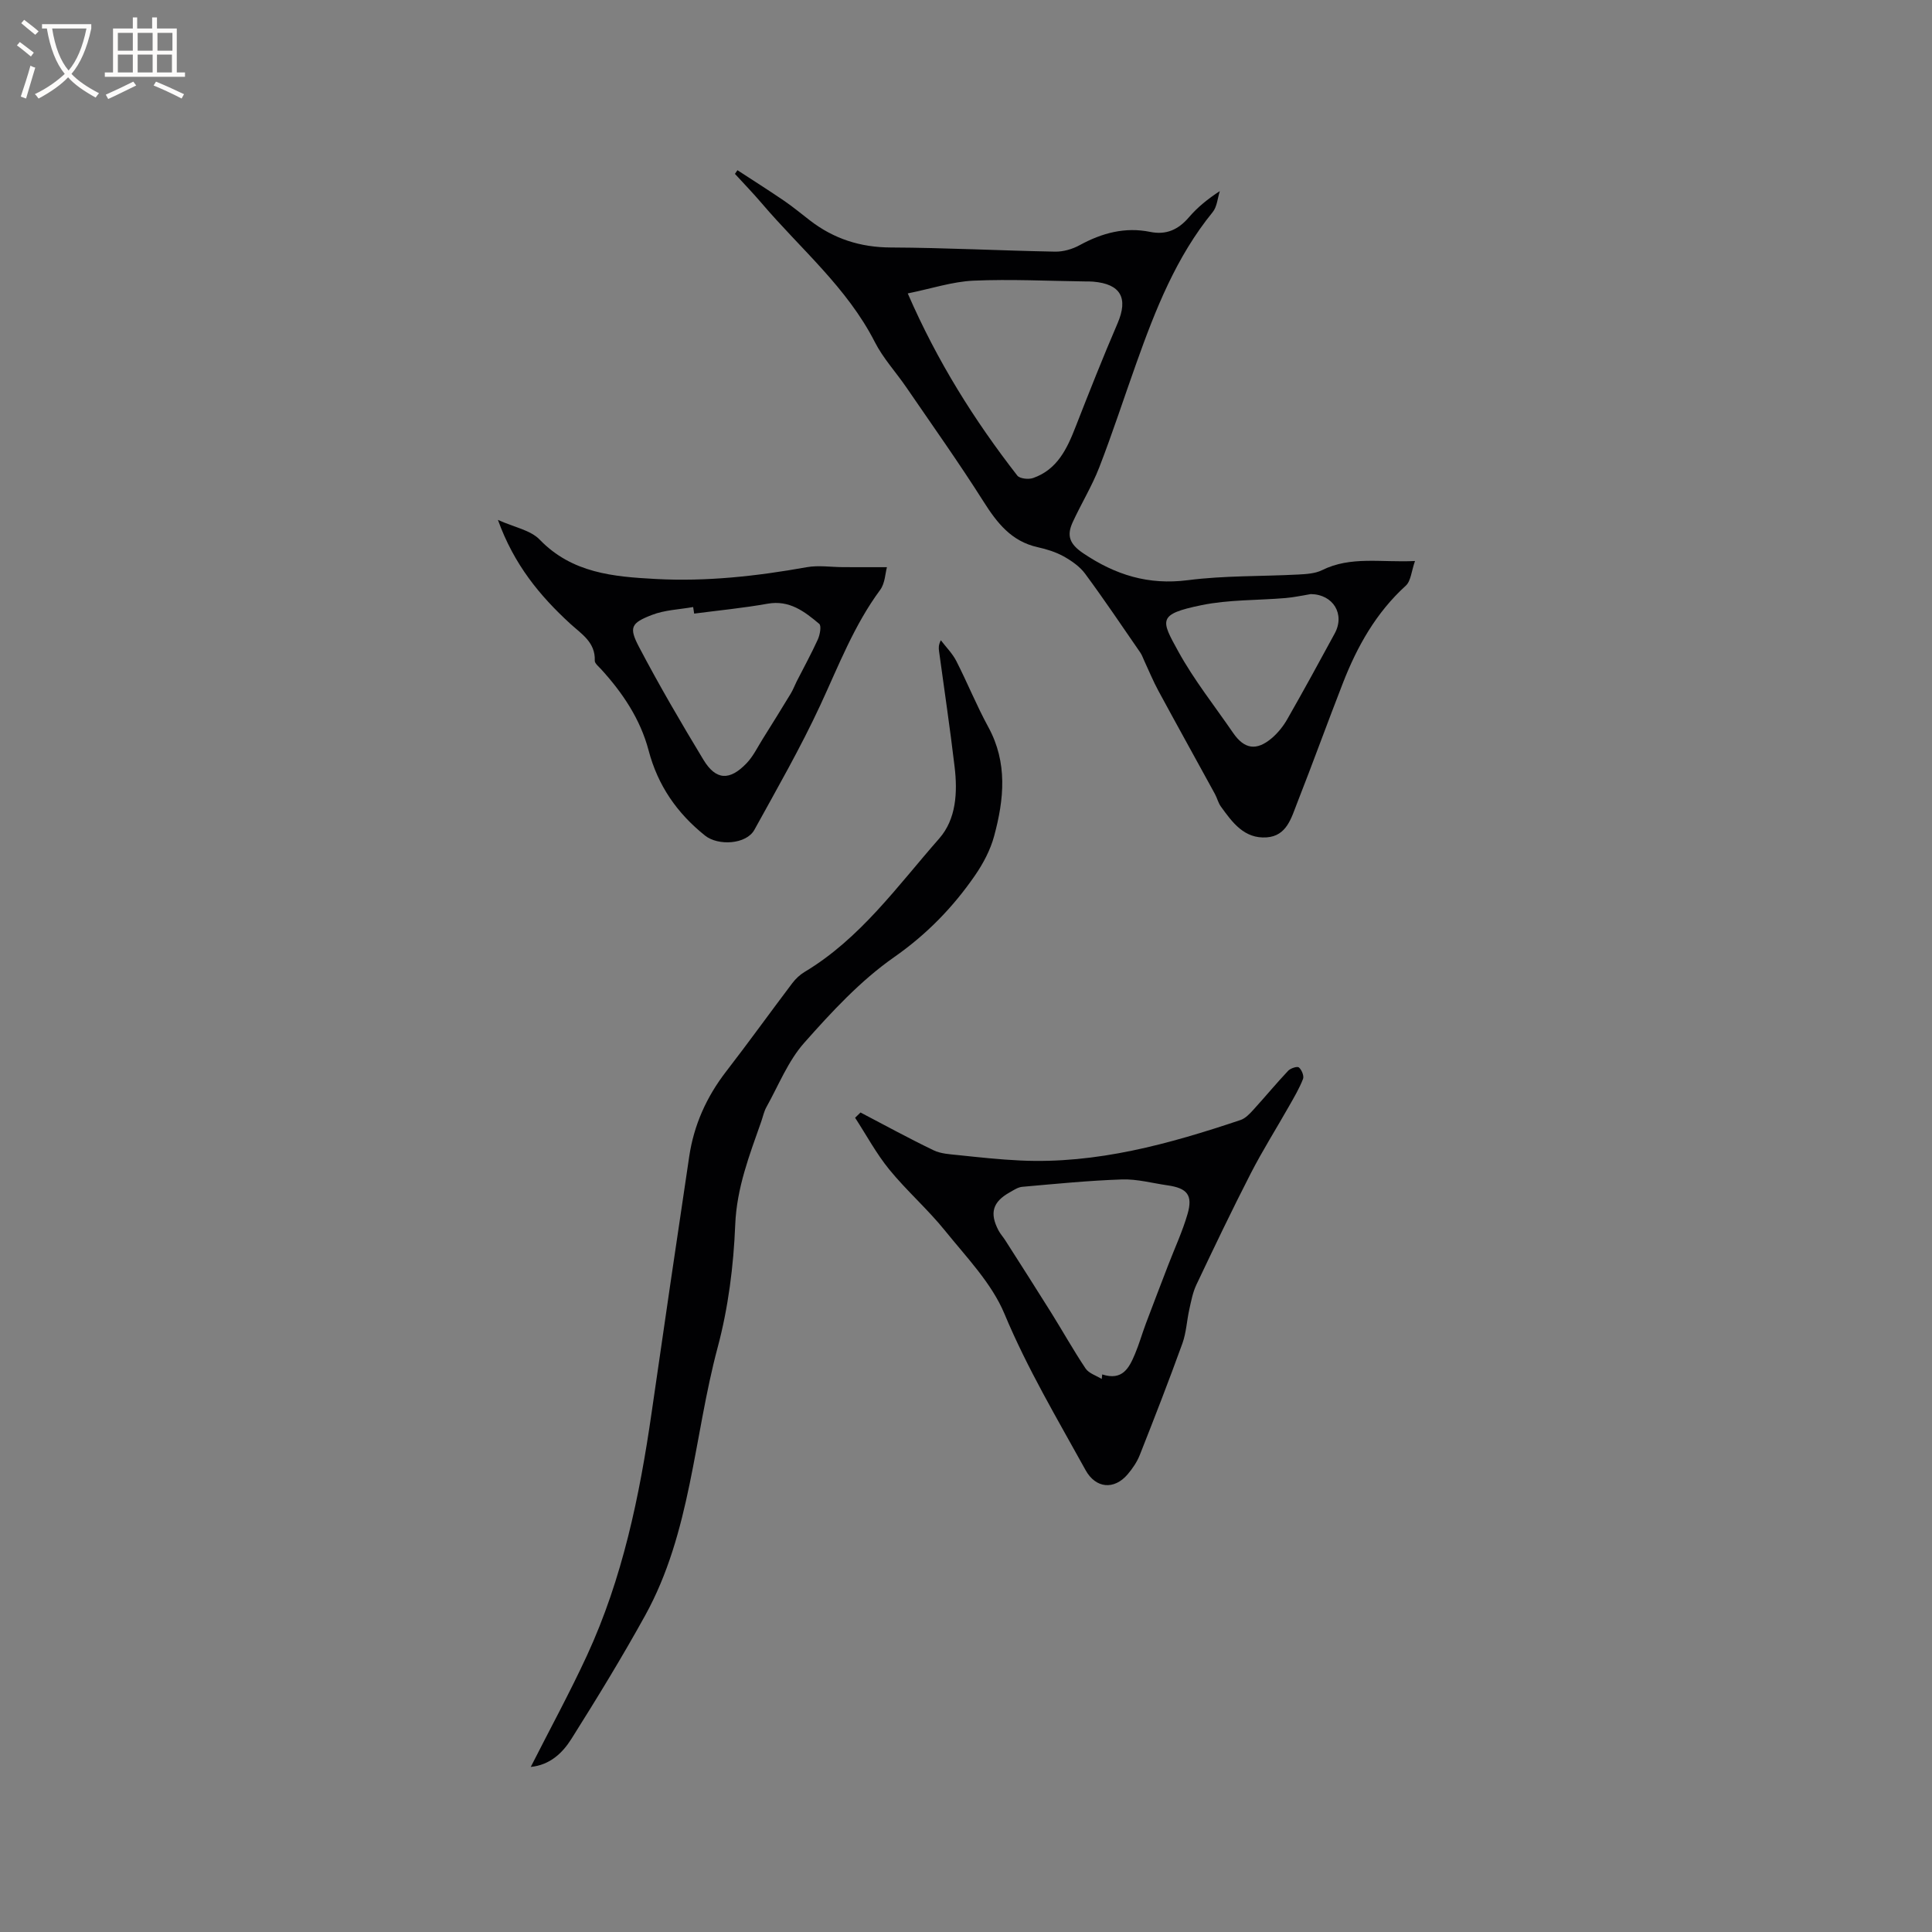 <svg enable-background="new 0 0 400 400" viewBox="0 0 400 400" xmlns="http://www.w3.org/2000/svg"><rect x="0" y="0" width="400" height="400" fill="#808080" stroke="none"/><g fill="#010103"><path d="m152.68 35.24c3.23 2.11 6.5 4.17 9.69 6.35 1.83 1.25 3.55 2.69 5.31 4.04 4.95 3.82 10.45 5.59 16.79 5.61 11.33.05 22.65.65 33.98.86 1.7.03 3.59-.52 5.1-1.35 4.6-2.51 9.36-3.8 14.58-2.74 3.34.68 5.84-.47 8.03-3.03 1.77-2.07 3.92-3.81 6.39-5.41-.47 1.47-.57 3.24-1.48 4.35-7.57 9.29-11.86 20.21-15.81 31.3-2.56 7.17-4.91 14.42-7.66 21.52-1.52 3.92-3.76 7.56-5.52 11.4-1.24 2.71-.7 4.46 2.18 6.4 6.68 4.5 13.5 6.63 21.68 5.58 7.54-.97 15.22-.77 22.84-1.17 1.66-.09 3.49-.19 4.93-.9 5.95-2.96 12.2-1.56 19.25-1.9-.74 2.09-.84 4.14-1.91 5.11-6.13 5.58-10.04 12.53-12.99 20.09-3.23 8.28-6.25 16.64-9.5 24.91-1.21 3.08-2.15 6.82-6.32 7.11-4.64.32-7.11-3.11-9.48-6.4-.55-.76-.76-1.74-1.22-2.58-3.9-7.13-7.85-14.24-11.72-21.39-1.09-2.01-1.96-4.15-2.93-6.23-.26-.56-.46-1.17-.81-1.67-3.77-5.46-7.47-10.98-11.42-16.32-1.1-1.49-2.8-2.67-4.45-3.59-1.64-.91-3.52-1.49-5.37-1.9-5.45-1.21-8.42-5.03-11.24-9.49-5.08-8.03-10.6-15.78-15.97-23.63-2.15-3.14-4.8-6-6.51-9.36-5.76-11.29-15.41-19.32-23.41-28.72-1.78-2.09-3.69-4.06-5.55-6.09.18-.24.35-.5.52-.76zm35.26 25.51c6.16 14.17 13.82 26.31 22.68 37.71.51.65 2.32.84 3.27.51 5-1.74 7.03-6.05 8.8-10.6 2.81-7.18 5.64-14.35 8.69-21.43 2.25-5.24.66-8.15-5.07-8.63-.53-.04-1.06-.04-1.59-.04-7.73-.1-15.48-.5-23.2-.16-4.33.2-8.62 1.63-13.58 2.64zm83.45 62.25c-1.69.27-3.45.67-5.24.82-5.8.49-11.73.31-17.38 1.47-9.18 1.88-8.41 3.06-4.82 9.58 3.25 5.91 7.51 11.27 11.34 16.85 2.33 3.4 4.85 3.8 8.04 1.09 1.26-1.08 2.36-2.46 3.19-3.91 3.35-5.87 6.6-11.81 9.82-17.75 2.17-3.99-.31-8.09-4.95-8.15z"/><path d="m109.89 365.82c3.97-7.84 8.08-15.36 11.66-23.12 7.34-15.92 10.86-32.91 13.35-50.16 2.56-17.72 5.15-35.43 7.8-53.13.97-6.51 3.59-12.33 7.64-17.57 4.66-6.03 9.1-12.21 13.7-18.29.68-.9 1.57-1.74 2.54-2.32 11.55-6.92 19.23-17.79 27.87-27.62 3.54-4.03 3.82-9.59 3.19-14.85-.94-7.99-2.14-15.95-3.22-23.93-.08-.62-.15-1.24.37-2.27 1.09 1.43 2.41 2.74 3.21 4.31 2.3 4.51 4.2 9.23 6.62 13.66 4.03 7.38 3.26 14.97 1.21 22.55-.77 2.87-2.25 5.67-3.94 8.13-4.57 6.63-10.01 12.23-16.8 16.98-6.95 4.86-12.92 11.32-18.59 17.72-3.35 3.78-5.31 8.8-7.82 13.3-.51.91-.72 1.99-1.07 2.99-2.44 6.95-5.08 13.7-5.39 21.37-.34 8.52-1.44 17.19-3.64 25.41-4.95 18.51-5.5 38.27-15.01 55.49-4.8 8.69-9.99 17.17-15.28 25.57-1.84 2.92-4.45 5.39-8.4 5.78z"/><path d="m178.16 230.33c5.03 2.63 10.01 5.36 15.12 7.82 1.51.73 3.36.82 5.08 1 4.29.45 8.58.92 12.88 1.12 15.83.74 30.8-3.42 45.59-8.38 1.02-.34 1.91-1.29 2.67-2.13 2.43-2.66 4.72-5.44 7.19-8.06.49-.53 1.89-.98 2.23-.7.58.48 1.1 1.75.86 2.38-.76 1.95-1.84 3.78-2.88 5.61-2.64 4.66-5.51 9.21-7.96 13.98-3.9 7.6-7.59 15.32-11.25 23.04-.74 1.57-1.07 3.35-1.45 5.06-.53 2.35-.63 4.84-1.44 7.08-2.8 7.75-5.79 15.43-8.82 23.09-.57 1.45-1.51 2.82-2.52 4.01-2.81 3.29-6.62 2.9-8.7-.87-5.87-10.64-12.07-21.04-16.79-32.35-2.65-6.36-7.87-11.72-12.31-17.23-3.58-4.44-7.94-8.25-11.55-12.67-2.69-3.3-4.73-7.12-7.07-10.71.39-.38.76-.74 1.12-1.09zm49.94 55.17c.03-.31.07-.63.1-.94 4.23 1.37 5.59-1.39 6.79-4.24.86-2.04 1.46-4.18 2.24-6.26 1.52-4.04 3.07-8.07 4.62-12.1 1.35-3.52 2.96-6.97 4.01-10.58 1.15-3.94-.05-5.39-4.15-5.97-3.13-.45-6.28-1.32-9.39-1.22-6.91.23-13.8.92-20.69 1.53-.89.08-1.77.69-2.59 1.15-3.52 1.97-4.2 4.28-2.31 7.88.39.74.98 1.37 1.43 2.09 3.17 4.97 6.36 9.94 9.48 14.94 2.4 3.84 4.61 7.81 7.13 11.57.69 1 2.2 1.45 3.33 2.15z"/><path d="m183.63 117.43c-.35 1.26-.39 3.34-1.4 4.7-5.42 7.33-8.62 15.74-12.41 23.9-4.09 8.8-8.94 17.26-13.63 25.77-1.68 3.04-7.51 3.37-10.23 1.19-5.8-4.64-9.76-10.36-11.67-17.61-1.71-6.48-5.37-11.93-9.86-16.85-.49-.54-1.31-1.18-1.29-1.75.16-3.81-2.8-5.56-5.05-7.62-6.32-5.8-11.66-12.24-15-21.52 3.37 1.53 6.73 2.1 8.64 4.08 6.71 6.95 15.27 7.68 24 8.15 10.54.57 20.94-.58 31.31-2.44 2.41-.43 4.97-.02 7.47-.01 2.88.02 5.78.01 9.12.01zm-39.91 9.61c-.07-.45-.14-.91-.21-1.36-2.86.51-5.89.6-8.55 1.64-4.32 1.67-4.79 2.57-2.66 6.62 4.16 7.93 8.69 15.68 13.33 23.35 2.58 4.27 5.44 4.41 8.97.7 1.35-1.42 2.24-3.29 3.3-4.98 1.96-3.12 3.9-6.25 5.81-9.4.48-.79.81-1.68 1.23-2.52 1.47-2.89 3.04-5.74 4.38-8.69.44-.97.78-2.83.29-3.24-3.04-2.55-6.16-4.97-10.68-4.17-5.05.9-10.15 1.39-15.21 2.05z"/></g><path d="m6.4 11.7c-1-.8-1.9-1.6-2.9-2.3l.6-.7c.9.7 1.9 1.4 2.9 2.2zm-2.1 8.3c.7-2.1 1.4-4.2 2-6.4.2.1.6.3 1 .4-.7 2.3-1.3 4.4-1.9 6.4zm3-12.8c-1.1-.9-2.1-1.7-2.9-2.4l.6-.7c1 .8 2 1.5 3 2.4zm1.4-1.3v-.9h10.2v.9c-.9 4.2-2.3 7.3-4.1 9.4 1.3 1.4 3.2 2.7 5.7 4-.2.2-.4.5-.7.9-2.5-1.4-4.4-2.7-5.7-4.2-1.4 1.5-3.5 3-6.1 4.4 0 0 0 0-.1-.1-.3-.4-.5-.7-.7-.8 2.7-1.3 4.7-2.8 6.2-4.2-1.8-2.2-3-5.3-3.7-9.4zm9.2 0h-7.1c.6 3.8 1.7 6.7 3.4 8.7 1.7-2 2.9-4.8 3.7-8.7z" fill="#fcfbfa"/><path d="m31.6 3.6h.9v2.3h4.1v9.1h1.7v.9h-16.6v-.9h1.7v-9.1h4.1v-2.3h.9v2.3h3.1v-2.3zm-4 13.3.6.8c-1.9.9-3.8 1.9-5.8 2.8-.2-.3-.3-.6-.5-.9 2-.9 3.9-1.8 5.7-2.7zm-3.2-10.1v3.7h3.1v-3.7zm0 4.5v3.7h3.1v-3.7zm4.1-4.5v3.7h3.1v-3.7zm0 4.5v3.7h3.1v-3.7zm9.1 9.1c-2.1-1.1-4.1-2-5.8-2.7l.5-.8c2.2.9 4.1 1.8 5.8 2.6zm-1.9-13.6h-3.1v3.7h3.1zm-3.2 4.5v3.7h3.1v-3.7z" fill="#fcfbfa"/></svg>